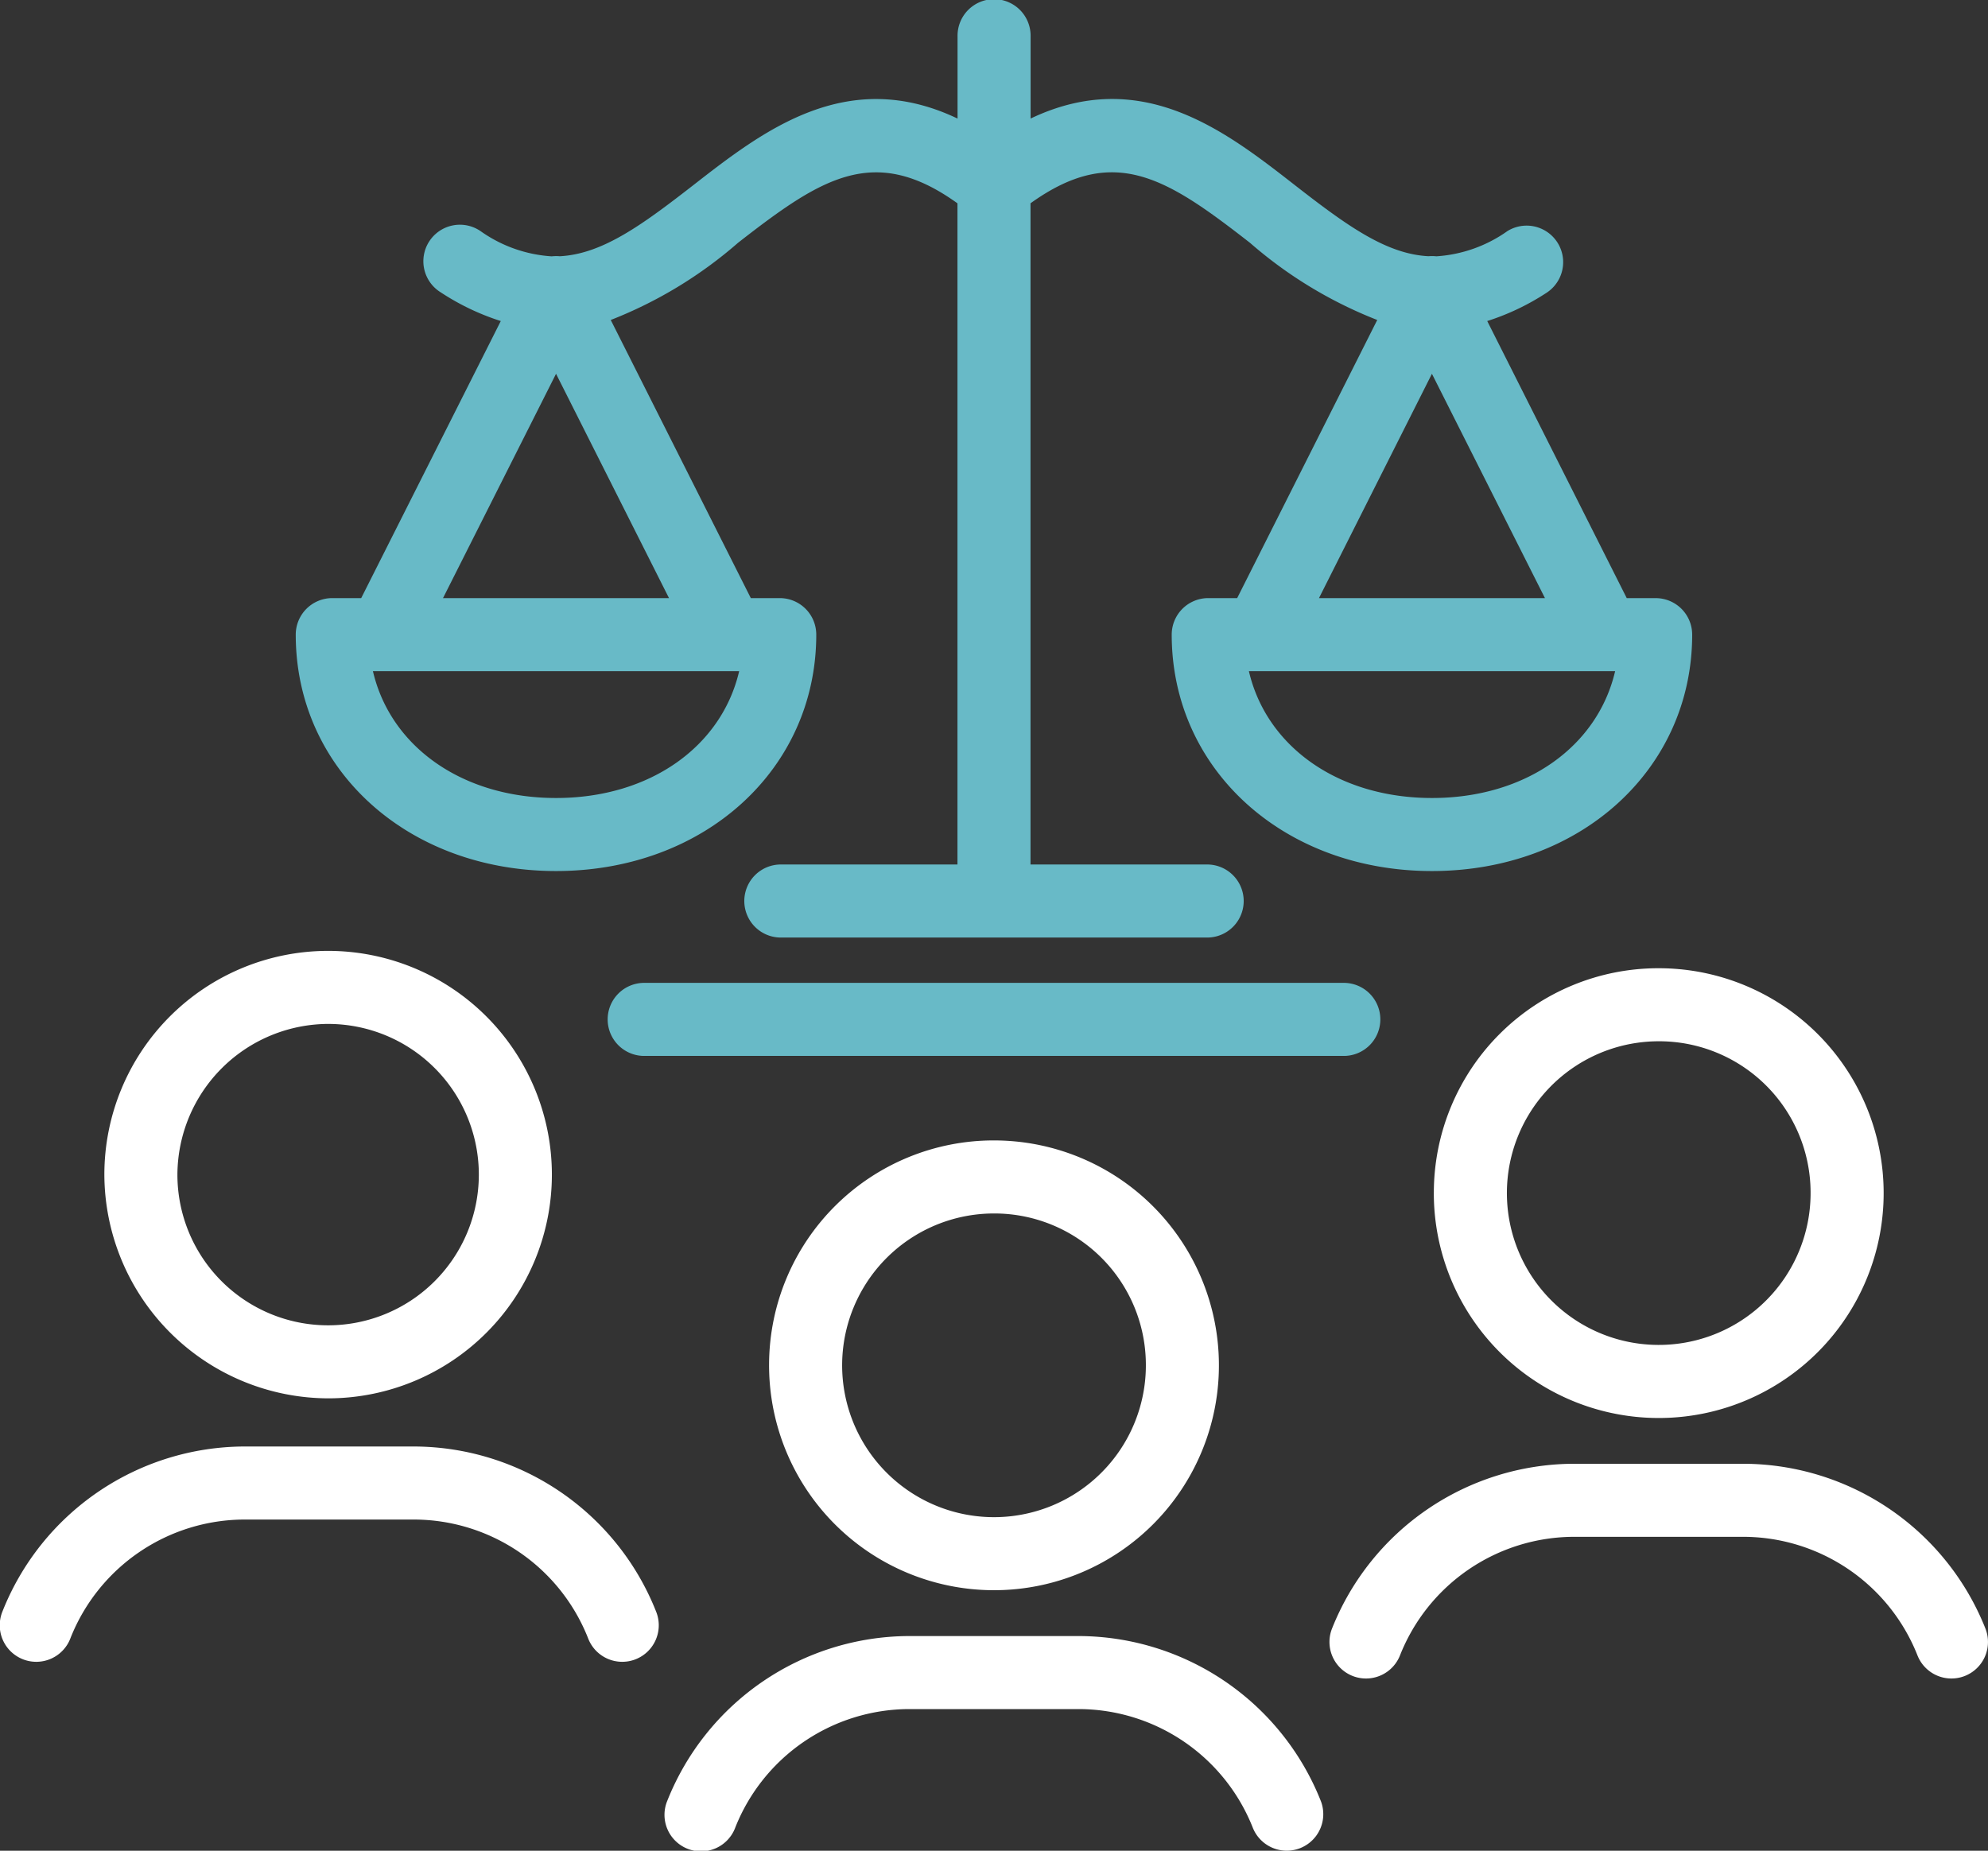 <svg id="icon_about_differentiates_diversity_equity_inclusion_1" xmlns="http://www.w3.org/2000/svg" xmlns:xlink="http://www.w3.org/1999/xlink" width="111.82" height="104.111" viewBox="0 0 111.82 104.111">
  <rect x="0" y="0" width="111.82" height="104.111" fill="#333333" stroke="none"/>
  <defs>
    <clipPath id="clip-path">
      <rect id="Rectangle_513" data-name="Rectangle 513" width="111.82" height="104.111" transform="translate(0 0)" fill="none"/>
    </clipPath>
  </defs>
  <g id="Group_458" data-name="Group 458" clip-path="url(#clip-path)">
    <path id="Path_780" data-name="Path 780" d="M75.54,59.4H36.28a2.055,2.055,0,1,1,0-4.109H75.54a2.055,2.055,0,1,1,0,4.109M16.635,35.7a2.055,2.055,0,0,1,2.055-2.054h1.627l7.851-15.586A13.664,13.664,0,0,1,24.8,16.452,2.055,2.055,0,1,1,27.028,13a7.746,7.746,0,0,0,4.005,1.42,2.172,2.172,0,0,1,.243-.014c.065,0,.131,0,.2.009,2.376-.119,4.585-1.714,7.514-3.994,3.91-3.045,8.636-6.726,14.87-3.751V2.055a2.055,2.055,0,1,1,4.109,0V6.669c6.237-2.977,10.959.7,14.869,3.75,2.928,2.28,5.138,3.876,7.515,3.994a2.209,2.209,0,0,1,.438.005,7.755,7.755,0,0,0,4-1.42,2.055,2.055,0,0,1,2.226,3.454,13.642,13.642,0,0,1-3.364,1.608L91.5,33.647h1.624A2.055,2.055,0,0,1,95.181,35.7c0,7.582-6.293,13.3-14.638,13.3S65.906,43.283,65.906,35.7a2.055,2.055,0,0,1,2.054-2.054h1.628L77.466,18a24.386,24.386,0,0,1-7.158-4.341c-4.676-3.641-7.647-5.6-12.344-2.223V48.632h9.981a2.055,2.055,0,0,1,0,4.109H43.875a2.055,2.055,0,0,1,0-4.109h9.98V11.438c-4.7-3.376-7.672-1.418-12.346,2.223A24.373,24.373,0,0,1,34.353,18l7.878,15.646h1.628A2.054,2.054,0,0,1,45.913,35.7c0,7.582-6.292,13.3-14.637,13.3S16.635,43.283,16.635,35.7M90.2,37.756H70.247c.984,4.236,5.013,7.135,10.3,7.135s9.313-2.9,10.3-7.135H90.2M74.189,33.647H86.9l-6.358-12.62Zm-49.271,0H37.63l-6.354-12.62Zm-3.942,4.109c.984,4.236,5.015,7.135,10.3,7.135s9.312-2.9,10.3-7.135h-20.6Z" fill="#68bac7"/>
    <path id="Path_781" data-name="Path 781" d="M80.649,67.052A12.651,12.651,0,1,0,93.3,54.467a12.633,12.633,0,0,0-12.65,12.585m21.191,0A8.541,8.541,0,1,1,93.3,58.576a8.519,8.519,0,0,1,8.541,8.476M74.291,101.309A2.055,2.055,0,0,1,70.46,102.8a10.553,10.553,0,0,0-9.786-6.657H51.146A10.55,10.55,0,0,0,41.36,102.8a2.055,2.055,0,1,1-3.83-1.489,14.686,14.686,0,0,1,13.616-9.276h9.528a14.693,14.693,0,0,1,13.617,9.275M43.259,76.739A12.651,12.651,0,1,0,55.91,64.154,12.633,12.633,0,0,0,43.259,76.739m21.193,0a8.542,8.542,0,1,1-8.542-8.476,8.52,8.52,0,0,1,8.542,8.476m46.057,17.544a2.054,2.054,0,0,1-2.66-1.17,10.55,10.55,0,0,0-9.785-6.66H88.531a10.546,10.546,0,0,0-9.781,6.66,2.055,2.055,0,0,1-3.831-1.49,14.687,14.687,0,0,1,13.612-9.28h9.533a14.689,14.689,0,0,1,13.615,9.28,2.055,2.055,0,0,1-1.17,2.66M36.9,90.648a2.055,2.055,0,1,1-3.83,1.489,10.551,10.551,0,0,0-9.786-6.656H13.752A10.548,10.548,0,0,0,3.97,92.137,2.055,2.055,0,1,1,.14,90.648a14.683,14.683,0,0,1,13.612-9.276h9.533A14.686,14.686,0,0,1,36.9,90.648M18.521,78.663A12.586,12.586,0,1,0,5.87,66.077,12.63,12.63,0,0,0,18.521,78.663m0-21.062a8.477,8.477,0,1,1-8.542,8.476A8.516,8.516,0,0,1,18.521,57.6" fill="#fff"/>
  </g>
</svg>
